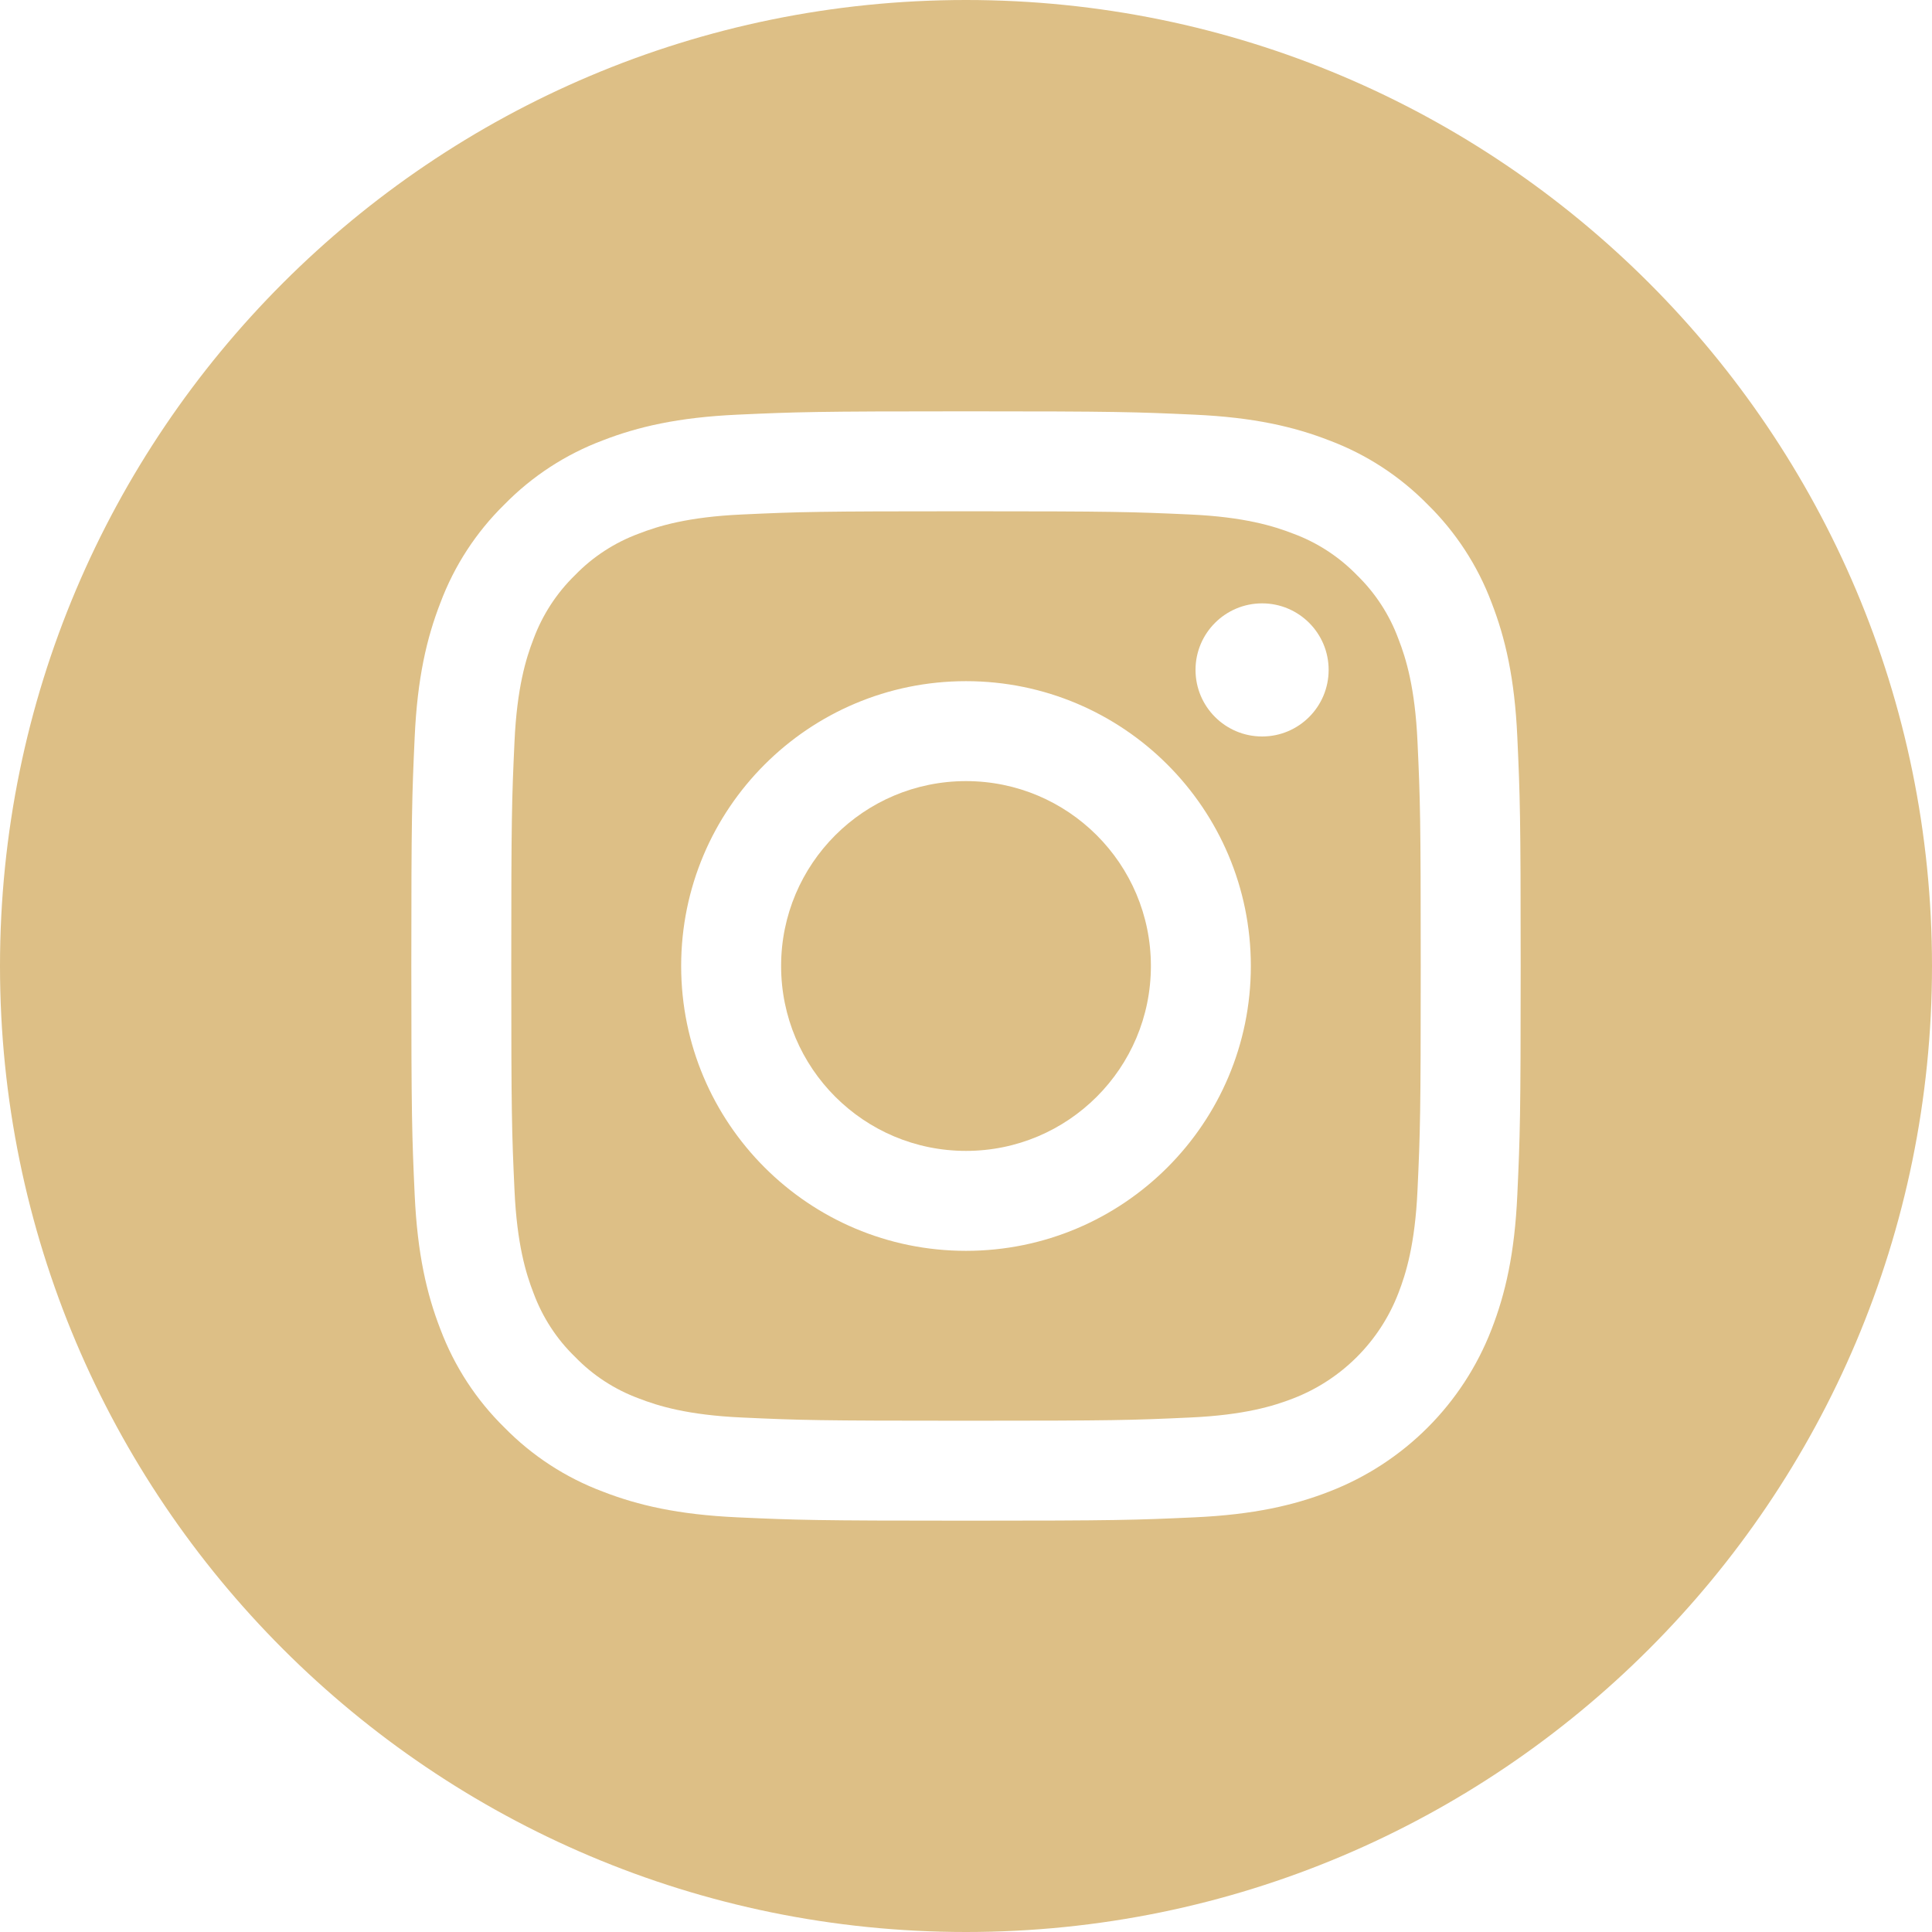 <svg xmlns="http://www.w3.org/2000/svg" width="30" height="30" viewBox="0 0 30 30">
    <g fill="none" fill-rule="evenodd">
        <g fill="#DDBF86" fill-rule="nonzero">
            <g>
                <g>
                    <g>
                        <g>
                            <path d="M17.871 15c0 1.586-1.285 2.871-2.871 2.871S12.129 16.586 12.129 15s1.285-2.871 2.871-2.871 2.871 1.285 2.871 2.871z" transform="translate(-823 -2216) translate(15 1915) translate(0 245) translate(624 56) translate(184)"/>
                            <path d="M21.714 9.92c-.138-.374-.358-.712-.644-.99-.278-.286-.616-.506-.99-.644-.304-.118-.76-.259-1.6-.297-.908-.041-1.18-.05-3.48-.05s-2.572.008-3.48.05c-.84.038-1.297.179-1.6.297-.374.138-.713.358-.99.644-.286.278-.506.616-.645.99-.118.304-.258.76-.296 1.6-.042.908-.05 1.18-.05 3.48s.008 2.572.05 3.48c.038.84.178 1.297.296 1.6.139.374.358.713.645.99.277.287.616.507.99.645.303.118.76.258 1.6.296.908.042 1.18.05 3.48.05s2.572-.008 3.48-.05c.84-.038 1.296-.178 1.6-.296.751-.29 1.345-.884 1.634-1.635.118-.303.259-.76.297-1.6.042-.908.05-1.18.05-3.48s-.008-2.572-.05-3.48c-.038-.84-.178-1.296-.297-1.6zM15 19.423c-2.443 0-4.423-1.98-4.423-4.423s1.98-4.423 4.423-4.423 4.423 1.98 4.423 4.423-1.98 4.423-4.423 4.423zm4.598-7.987c-.571 0-1.034-.463-1.034-1.034 0-.57.463-1.033 1.034-1.033.57 0 1.033.462 1.033 1.033s-.462 1.034-1.033 1.034z" transform="translate(-823 -2216) translate(15 1915) translate(0 245) translate(624 56) translate(184)"/>
                            <path d="M15 0C6.717 0 0 6.717 0 15c0 8.283 6.717 15 15 15 8.283 0 15-6.717 15-15 0-8.283-6.717-15-15-15zm8.561 18.551c-.041.917-.187 1.543-.4 2.09-.447 1.158-1.362 2.073-2.52 2.52-.547.213-1.173.358-2.09.4-.918.042-1.212.052-3.55.052-2.34 0-2.633-.01-3.552-.052-.917-.042-1.543-.187-2.09-.4-.576-.216-1.096-.555-1.526-.994-.439-.43-.777-.95-.994-1.525-.213-.548-.358-1.174-.4-2.09-.042-.92-.052-1.213-.052-3.552 0-2.34.01-2.633.052-3.551.041-.917.187-1.543.4-2.09.216-.576.555-1.096.994-1.526.43-.439.95-.778 1.525-.994.548-.213 1.174-.358 2.09-.4.92-.042 1.213-.052 3.552-.052 2.34 0 2.633.01 3.551.052.917.042 1.543.187 2.09.4.576.216 1.096.555 1.527.994.438.43.777.95.993 1.525.213.548.359 1.174.4 2.09.042.92.052 1.213.052 3.552 0 2.34-.01 2.633-.052 3.551z" transform="translate(-823 -2216) translate(15 1915) translate(0 245) translate(624 56) translate(184)"/>
                        </g>
                    </g>
                </g>
            </g>
        </g>
    </g>
</svg>
